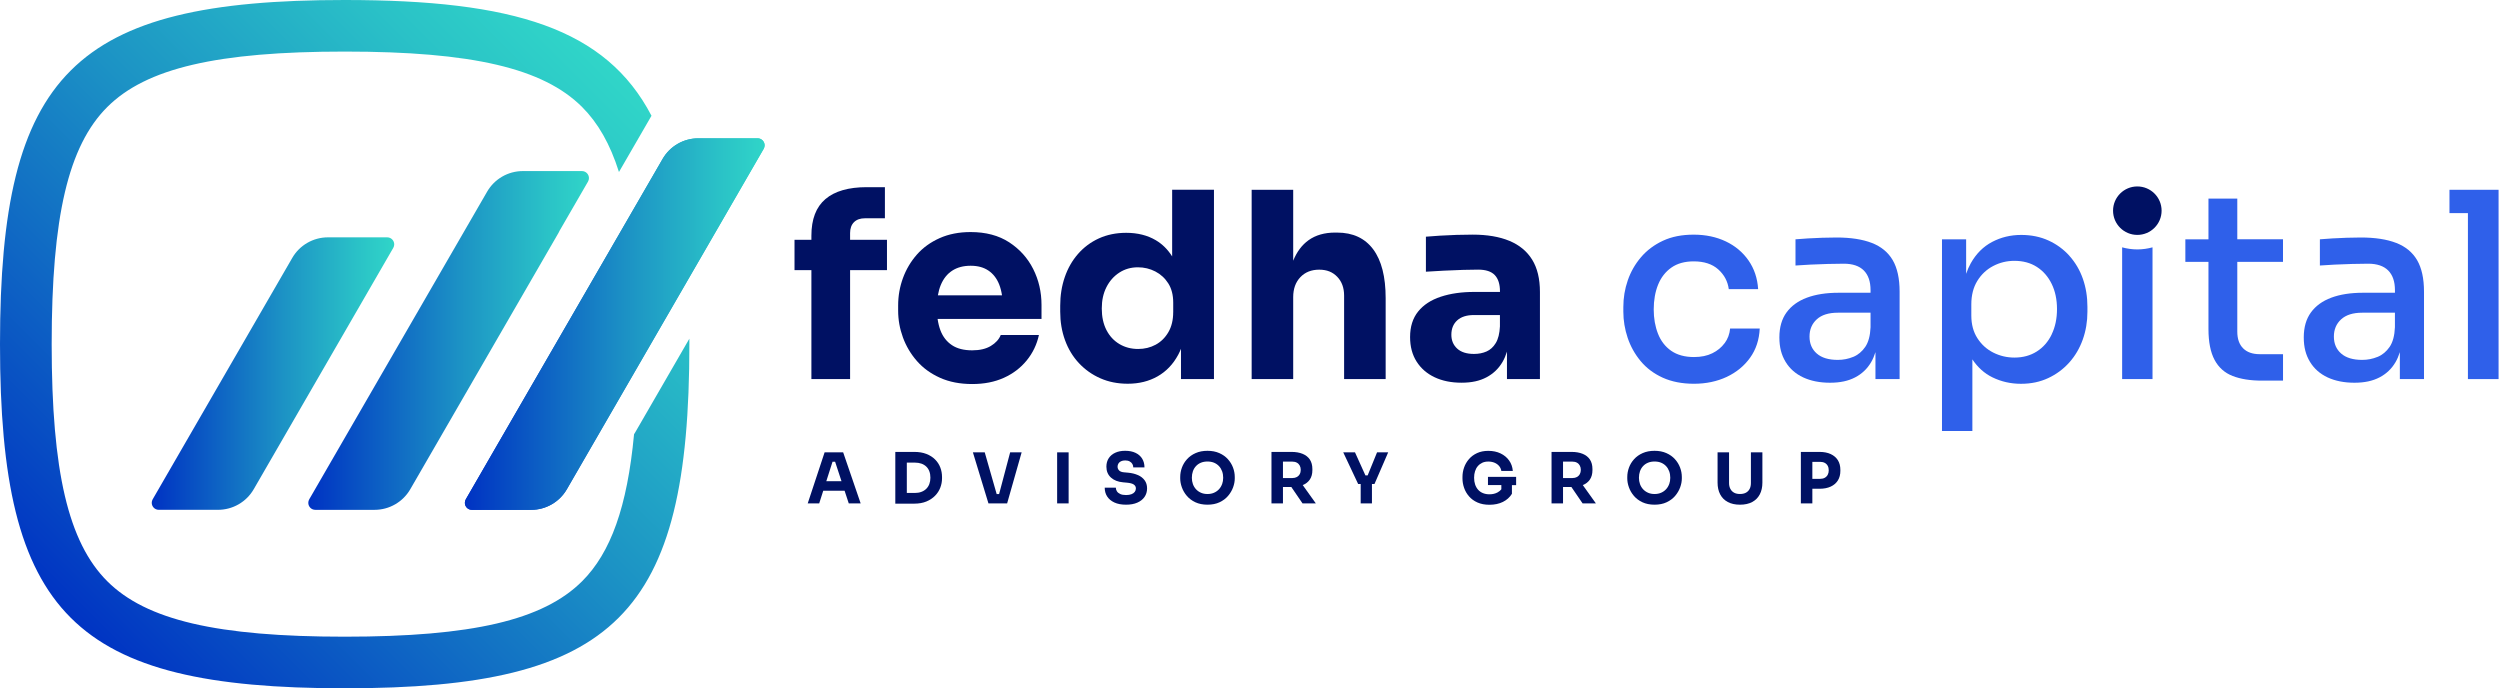 <svg width="316" height="87" viewBox="0 0 316 87" fill="none" xmlns="http://www.w3.org/2000/svg">
<path d="M49.711 31.33C49.793 31.189 49.83 31.037 49.83 30.888C49.83 30.654 49.738 30.435 49.581 30.271C49.424 30.107 49.2 30 48.941 30H41.453C39.59 30 37.869 30.992 36.941 32.601L23.04 56.641L19.299 63.111C19.217 63.252 19.18 63.404 19.18 63.553C19.18 63.787 19.272 64.006 19.429 64.17C19.586 64.334 19.81 64.441 20.069 64.441H27.557C29.42 64.441 31.141 63.449 32.069 61.84L35.543 55.831L45.968 37.802L49.711 31.328V31.33Z" fill="url(#paint0_linear_15_422)"/>
<path d="M96.398 17.753C96.241 17.589 96.017 17.482 95.758 17.482H88.27C86.407 17.482 84.686 18.474 83.757 20.083L62.617 56.642L58.877 63.114C58.795 63.256 58.758 63.407 58.758 63.556C58.758 63.79 58.85 64.009 59.007 64.173C59.163 64.337 59.388 64.444 59.647 64.444H67.135C68.998 64.444 70.718 63.452 71.647 61.843L76.931 52.704L92.784 25.287L96.527 18.812C96.609 18.67 96.647 18.519 96.647 18.37C96.647 18.136 96.555 17.917 96.398 17.753Z" fill="url(#paint1_linear_15_422)"/>
<path d="M70.716 29.192L74.324 22.954C74.406 22.812 74.444 22.661 74.444 22.512C74.444 22.278 74.352 22.059 74.195 21.895C74.038 21.731 73.814 21.624 73.555 21.624H66.067C64.214 21.631 62.501 22.621 61.574 24.225L60.11 26.756L42.82 56.657L39.087 63.114C39.005 63.255 38.968 63.407 38.968 63.556C38.968 63.79 39.06 64.009 39.217 64.173C39.373 64.337 39.598 64.444 39.857 64.444H47.345C49.208 64.444 50.926 63.452 51.857 61.843L70.599 29.431C70.649 29.344 70.681 29.262 70.716 29.195V29.192Z" fill="url(#paint2_linear_15_422)"/>
<path d="M96.398 17.753C96.241 17.589 96.017 17.482 95.758 17.482H88.27C86.407 17.482 84.686 18.474 83.757 20.083L62.617 56.642L58.877 63.114C58.795 63.256 58.758 63.407 58.758 63.556C58.758 63.79 58.85 64.009 59.007 64.173C59.163 64.337 59.388 64.444 59.647 64.444H67.135C68.998 64.444 70.718 63.452 71.647 61.843L76.931 52.704L92.784 25.287L96.527 18.812C96.609 18.67 96.647 18.519 96.647 18.37C96.647 18.136 96.555 17.917 96.398 17.753Z" fill="url(#paint3_linear_15_422)"/>
<path d="M80.254 54.71C80.219 54.769 80.179 54.827 80.144 54.886C79.285 64.071 77.193 69.864 73.58 73.469C68.656 78.382 59.681 80.478 43.569 80.478C27.458 80.478 18.48 78.382 13.559 73.469C8.634 68.554 6.532 59.59 6.532 43.499C6.532 27.407 8.634 18.444 13.559 13.528C18.483 8.615 27.458 6.519 43.569 6.519C59.681 6.519 68.659 8.615 73.58 13.528C75.582 15.527 77.118 18.195 78.236 21.741L82.348 14.632C76.595 3.61 64.933 4.99364e-07 43.569 4.99364e-07C9.319 -0.002 0 9.279 0 43.499C0 77.718 9.319 87 43.569 87C77.82 87 87.137 77.718 87.137 43.499C87.137 43.267 87.137 43.041 87.134 42.812L85.54 45.57L80.256 54.71H80.254Z" fill="url(#paint4_linear_15_422)"/>
<path d="M217.99 43.377C217.596 43.912 217.076 44.34 216.431 44.655C215.786 44.974 215.014 45.13 214.117 45.13C212.957 45.13 212.001 44.867 211.244 44.345C210.489 43.82 209.931 43.099 209.57 42.181C209.209 41.264 209.03 40.237 209.03 39.101C209.03 37.965 209.217 36.878 209.588 35.971C209.959 35.063 210.519 34.347 211.261 33.825C212.006 33.3 212.947 33.037 214.085 33.037C215.397 33.037 216.433 33.375 217.188 34.053C217.942 34.732 218.386 35.563 218.518 36.545H222.228C222.141 35.167 221.735 33.962 221.013 32.922C220.291 31.885 219.332 31.082 218.139 30.513C216.946 29.946 215.594 29.66 214.085 29.66C212.576 29.66 211.298 29.916 210.195 30.431C209.09 30.946 208.166 31.639 207.421 32.512C206.676 33.387 206.119 34.364 205.748 35.446C205.374 36.528 205.19 37.649 205.19 38.805V39.394C205.19 40.508 205.372 41.607 205.733 42.689C206.094 43.77 206.642 44.755 207.374 45.638C208.106 46.523 209.037 47.221 210.165 47.736C211.293 48.248 212.611 48.507 214.122 48.507C215.634 48.507 217.033 48.216 218.259 47.639C219.484 47.06 220.47 46.252 221.215 45.212C221.959 44.175 222.363 42.945 222.43 41.525H218.687C218.622 42.226 218.391 42.843 217.997 43.377H217.99Z" fill="#2F60EA"/>
<path d="M236.602 30.709C235.419 30.249 233.932 30.02 232.137 30.02C231.567 30.02 230.971 30.03 230.346 30.052C229.724 30.075 229.121 30.102 228.541 30.134C227.961 30.167 227.43 30.206 226.95 30.249V33.561C227.497 33.518 228.125 33.478 228.837 33.446C229.549 33.414 230.277 33.386 231.021 33.364C231.766 33.342 232.443 33.332 233.056 33.332C234.171 33.332 235.013 33.615 235.583 34.185C236.151 34.754 236.437 35.584 236.437 36.676V37.004H232.398C230.844 37.004 229.51 37.211 228.394 37.626C227.278 38.041 226.419 38.665 225.817 39.493C225.214 40.324 224.913 41.373 224.913 42.641C224.913 43.909 225.177 44.876 225.699 45.739C226.222 46.602 226.97 47.258 227.931 47.706C228.894 48.153 230.02 48.377 231.313 48.377C232.605 48.377 233.616 48.153 234.48 47.706C235.344 47.258 236.024 46.614 236.515 45.771C236.736 45.393 236.913 44.968 237.058 44.508V47.917H240.111V36.87C240.111 35.209 239.819 33.881 239.242 32.887C238.661 31.892 237.78 31.166 236.599 30.706L236.602 30.709ZM234.239 45.112C233.626 45.363 232.981 45.49 232.301 45.49C231.141 45.49 230.254 45.224 229.642 44.687C229.029 44.153 228.723 43.436 228.723 42.541C228.723 41.646 229.029 40.92 229.642 40.361C230.254 39.804 231.141 39.525 232.301 39.525H236.437V41.36C236.393 42.432 236.169 43.262 235.765 43.852C235.359 44.441 234.851 44.864 234.239 45.115V45.112Z" fill="#2F60EA"/>
<path d="M261.587 32.348C260.842 31.518 259.955 30.869 258.927 30.399C257.899 29.929 256.748 29.695 255.481 29.695C254.146 29.695 252.921 29.991 251.802 30.581C250.684 31.17 249.788 32.067 249.11 33.268C248.879 33.676 248.685 34.126 248.52 34.611V30.252H245.467V54.477H249.307V45.426C249.992 46.446 250.834 47.202 251.835 47.691C252.95 48.239 254.156 48.512 255.446 48.512C256.736 48.512 257.864 48.271 258.892 47.791C259.921 47.311 260.807 46.655 261.552 45.824C262.296 44.994 262.864 44.027 263.26 42.923C263.654 41.819 263.85 40.645 263.85 39.4V38.778C263.85 37.51 263.659 36.331 263.275 35.237C262.892 34.146 262.329 33.184 261.584 32.353L261.587 32.348ZM259.338 42.264C258.89 43.194 258.26 43.915 257.45 44.427C256.641 44.942 255.7 45.198 254.626 45.198C253.685 45.198 252.799 44.991 251.967 44.576C251.135 44.161 250.463 43.554 249.947 42.756C249.432 41.958 249.175 41.003 249.175 39.887V38.477C249.175 37.319 249.427 36.329 249.93 35.511C250.433 34.69 251.1 34.064 251.932 33.626C252.764 33.189 253.66 32.97 254.624 32.97C255.717 32.97 256.663 33.226 257.463 33.741C258.262 34.255 258.885 34.969 259.333 35.886C259.781 36.804 260.005 37.865 260.005 39.066C260.005 40.267 259.781 41.334 259.333 42.261L259.338 42.264Z" fill="#2F60EA"/>
<path d="M282.794 25.103H279.15V30.25H276.229V33.102H279.15V41.59C279.15 43.229 279.407 44.529 279.922 45.491C280.435 46.453 281.197 47.13 282.203 47.523C283.21 47.915 284.447 48.112 285.914 48.112H288.574V44.768H285.618C284.721 44.768 284.026 44.522 283.533 44.029C283.04 43.537 282.794 42.833 282.794 41.916V33.099H288.571V30.247H282.794V25.101V25.103Z" fill="#2F60EA"/>
<path d="M302.885 30.709C301.702 30.249 300.215 30.02 298.42 30.02C297.85 30.02 297.255 30.03 296.629 30.052C296.007 30.075 295.404 30.102 294.824 30.134C294.244 30.167 293.713 30.206 293.233 30.249V33.561C293.781 33.518 294.408 33.478 295.12 33.446C295.833 33.414 296.56 33.386 297.304 33.364C298.049 33.342 298.726 33.332 299.339 33.332C300.455 33.332 301.296 33.615 301.866 34.185C302.434 34.754 302.721 35.584 302.721 36.676V37.004H298.681C297.128 37.004 295.793 37.211 294.677 37.626C293.561 38.041 292.702 38.665 292.1 39.493C291.497 40.324 291.196 41.373 291.196 42.641C291.196 43.909 291.46 44.876 291.983 45.739C292.506 46.602 293.253 47.258 294.214 47.706C295.178 48.153 296.303 48.377 297.596 48.377C298.888 48.377 299.899 48.153 300.763 47.706C301.627 47.258 302.307 46.614 302.798 45.771C303.019 45.393 303.196 44.968 303.341 44.508V47.917H306.394V36.87C306.394 35.209 306.102 33.881 305.525 32.887C304.944 31.892 304.063 31.166 302.883 30.706L302.885 30.709ZM300.519 45.112C299.907 45.363 299.262 45.49 298.582 45.49C297.421 45.49 296.535 45.224 295.922 44.687C295.31 44.153 295.003 43.436 295.003 42.541C295.003 41.646 295.31 40.92 295.922 40.361C296.535 39.804 297.421 39.525 298.582 39.525H302.718V41.36C302.673 42.432 302.449 43.262 302.046 43.852C301.64 44.441 301.132 44.864 300.519 45.115V45.112Z" fill="#2F60EA"/>
<path d="M311.945 23.989H309.614V26.938H311.945V47.917H315.82V26.938V23.989H311.945Z" fill="#2F60EA"/>
<path d="M268.238 31.264V47.917H272.078V31.264C271.465 31.43 270.823 31.527 270.158 31.527C269.493 31.527 268.851 31.43 268.238 31.264Z" fill="#2F60EA"/>
<path d="M107.452 29.461C107.452 28.872 107.616 28.412 107.945 28.083C108.274 27.755 108.732 27.591 109.325 27.591H111.852V23.658H109.554C107.255 23.658 105.515 24.16 104.334 25.164C103.151 26.169 102.561 27.71 102.561 29.787V30.311H100.427V34.145H102.561V47.912H107.452V34.145H112.114V30.311H107.452V29.458V29.461Z" fill="#001163"/>
<path d="M127.561 30.627C126.236 29.765 124.612 29.332 122.685 29.332C121.218 29.332 119.911 29.588 118.763 30.103C117.615 30.617 116.656 31.311 115.889 32.184C115.122 33.059 114.537 34.046 114.133 35.15C113.728 36.254 113.526 37.408 113.526 38.609V39.265C113.526 40.424 113.728 41.555 114.133 42.659C114.539 43.763 115.13 44.757 115.907 45.642C116.683 46.528 117.657 47.231 118.828 47.756C119.998 48.281 121.35 48.542 122.882 48.542C124.413 48.542 125.726 48.278 126.886 47.756C128.047 47.231 129.008 46.5 129.775 45.56C130.542 44.621 131.055 43.549 131.319 42.348H126.493C126.273 42.895 125.858 43.353 125.245 43.725C124.632 44.099 123.843 44.282 122.882 44.282C121.831 44.282 120.977 44.064 120.322 43.626C119.667 43.188 119.184 42.572 118.877 41.774C118.708 41.331 118.589 40.841 118.514 40.314H131.647V38.544C131.647 36.906 131.296 35.391 130.597 34.004C129.897 32.617 128.883 31.49 127.561 30.627ZM118.91 36.035C119.238 35.237 119.719 34.63 120.354 34.215C120.989 33.8 121.766 33.591 122.685 33.591C123.604 33.591 124.331 33.793 124.934 34.198C125.536 34.603 125.99 35.187 126.296 35.951C126.46 36.363 126.577 36.826 126.654 37.328H118.549C118.631 36.853 118.75 36.421 118.91 36.033V36.035Z" fill="#001163"/>
<path d="M148.16 32.412C147.615 31.544 146.928 30.858 146.091 30.363C145.04 29.742 143.792 29.428 142.348 29.428C141.078 29.428 139.93 29.665 138.902 30.132C137.873 30.602 136.992 31.259 136.259 32.099C135.525 32.939 134.967 33.919 134.586 35.033C134.202 36.147 134.011 37.35 134.011 38.638V39.391C134.011 40.682 134.212 41.883 134.618 42.996C135.024 44.11 135.609 45.078 136.374 45.898C137.141 46.716 138.042 47.358 139.083 47.815C140.122 48.275 141.277 48.504 142.547 48.504C143.969 48.504 145.227 48.193 146.323 47.569C147.416 46.947 148.287 46.035 148.932 44.831C149.059 44.595 149.171 44.344 149.276 44.088V47.912H153.445V23.983H148.16V32.407V32.412ZM148.292 39.459C148.292 40.443 148.091 41.283 147.685 41.982C147.279 42.681 146.743 43.21 146.076 43.571C145.409 43.931 144.669 44.11 143.86 44.11C142.983 44.11 142.196 43.904 141.496 43.489C140.797 43.074 140.249 42.484 139.855 41.719C139.462 40.953 139.265 40.048 139.265 38.998C139.265 37.949 139.462 37.069 139.855 36.293C140.249 35.518 140.792 34.906 141.482 34.458C142.171 34.011 142.953 33.787 143.83 33.787C144.617 33.787 145.351 33.961 146.029 34.312C146.706 34.662 147.254 35.164 147.67 35.818C148.086 36.475 148.295 37.283 148.295 38.245V39.459H148.292Z" fill="#001163"/>
<path d="M169.009 29.397H168.78C167.422 29.397 166.294 29.72 165.398 30.364C164.561 30.965 163.916 31.831 163.46 32.955V23.989H158.209V47.917H163.46V37.559C163.46 36.51 163.762 35.67 164.364 35.036C164.967 34.402 165.759 34.086 166.745 34.086C167.731 34.086 168.446 34.387 169.026 34.986C169.606 35.588 169.895 36.378 169.895 37.363V47.917H175.147V37.691C175.147 34.981 174.622 32.922 173.571 31.512C172.52 30.103 170.998 29.399 169.009 29.399V29.397Z" fill="#001163"/>
<path d="M190.789 30.445C189.531 29.921 187.982 29.657 186.144 29.657C185.509 29.657 184.832 29.67 184.11 29.69C183.388 29.712 182.688 29.744 182.008 29.787C181.331 29.831 180.738 29.873 180.235 29.918V34.344C180.912 34.302 181.669 34.257 182.501 34.212C183.333 34.167 184.142 34.135 184.932 34.113C185.718 34.09 186.353 34.081 186.837 34.081C187.8 34.081 188.5 34.309 188.938 34.769C189.377 35.229 189.596 35.915 189.596 36.835V36.9H186.346C184.747 36.9 183.338 37.101 182.11 37.507C180.885 37.912 179.931 38.533 179.254 39.374C178.574 40.217 178.235 41.291 178.235 42.604C178.235 43.805 178.509 44.839 179.057 45.702C179.605 46.564 180.364 47.226 181.338 47.686C182.312 48.146 183.445 48.374 184.735 48.374C186.025 48.374 187.038 48.146 187.902 47.686C188.767 47.226 189.446 46.572 189.937 45.719C190.159 45.336 190.335 44.908 190.48 44.446V47.917H194.648V36.903C194.648 35.242 194.32 33.882 193.665 32.822C193.01 31.763 192.051 30.97 190.791 30.445H190.789ZM187.9 44.426C187.429 44.635 186.899 44.737 186.309 44.737C185.39 44.737 184.682 44.513 184.192 44.066C183.699 43.618 183.452 43.034 183.452 42.313C183.452 41.547 183.699 40.943 184.192 40.493C184.685 40.045 185.39 39.821 186.309 39.821H189.591V41.264C189.546 42.159 189.372 42.86 189.065 43.362C188.759 43.864 188.371 44.22 187.9 44.426Z" fill="#001163"/>
<path d="M104.23 57.177L102.096 63.629H103.547L104.058 62.03H106.757L107.283 63.629H108.787L106.576 57.177H104.23ZM104.444 60.827L105.233 58.36H105.557L106.366 60.827H104.446H104.444Z" fill="#001163"/>
<path d="M118.195 58.077C117.901 57.783 117.535 57.55 117.097 57.378C116.661 57.207 116.151 57.122 115.565 57.122H113.167V63.661H115.565C116.151 63.661 116.661 63.569 117.097 63.388C117.533 63.206 117.899 62.962 118.195 62.659C118.489 62.356 118.711 62.015 118.855 61.635C118.999 61.254 119.072 60.871 119.072 60.481V60.287C119.072 59.87 118.999 59.469 118.855 59.091C118.711 58.711 118.491 58.373 118.195 58.079V58.077ZM117.47 61.175C117.381 61.413 117.251 61.617 117.082 61.784C116.91 61.953 116.703 62.082 116.462 62.172C116.22 62.264 115.949 62.309 115.648 62.309H114.622V58.475H115.648C115.949 58.475 116.22 58.517 116.462 58.602C116.703 58.686 116.91 58.813 117.082 58.977C117.254 59.141 117.383 59.342 117.47 59.579C117.56 59.815 117.602 60.083 117.602 60.382C117.602 60.68 117.558 60.934 117.47 61.172V61.175Z" fill="#001163"/>
<path d="M126.286 62.453H125.98L124.471 57.177H122.974L124.939 63.626H127.302L129.135 57.177H127.683L126.286 62.453Z" fill="#001163"/>
<path d="M135.074 57.177H133.622V63.629H135.074V57.177Z" fill="#001163"/>
<path d="M143.835 60.053C143.474 59.892 143.058 59.79 142.587 59.747L142.092 59.703C141.798 59.68 141.584 59.601 141.454 59.464C141.325 59.33 141.26 59.17 141.26 58.986C141.26 58.845 141.295 58.713 141.367 58.594C141.437 58.472 141.546 58.377 141.691 58.305C141.835 58.236 142.014 58.198 142.226 58.198C142.45 58.198 142.637 58.241 142.789 58.323C142.938 58.405 143.053 58.512 143.13 58.646C143.207 58.778 143.245 58.924 143.245 59.083H144.662C144.662 58.658 144.564 58.29 144.37 57.974C144.176 57.659 143.897 57.415 143.533 57.241C143.17 57.067 142.737 56.98 142.229 56.98C141.721 56.98 141.325 57.062 140.971 57.224C140.617 57.385 140.341 57.617 140.144 57.917C139.947 58.218 139.848 58.574 139.848 58.986C139.848 59.558 140.04 60.018 140.423 60.364C140.807 60.712 141.32 60.911 141.962 60.966L142.45 61.01C142.846 61.045 143.133 61.125 143.309 61.244C143.486 61.366 143.576 61.528 143.576 61.734C143.576 61.898 143.528 62.045 143.434 62.172C143.339 62.298 143.2 62.398 143.018 62.467C142.836 62.537 142.607 62.574 142.336 62.574C142.034 62.574 141.79 62.532 141.601 62.445C141.412 62.358 141.272 62.246 141.18 62.104C141.088 61.963 141.043 61.811 141.043 61.644H139.636C139.636 62.062 139.738 62.433 139.945 62.753C140.152 63.074 140.456 63.328 140.856 63.514C141.257 63.701 141.75 63.793 142.333 63.793C142.881 63.793 143.354 63.708 143.75 63.536C144.146 63.365 144.45 63.126 144.667 62.816C144.881 62.507 144.99 62.144 144.99 61.734C144.99 61.324 144.888 60.993 144.684 60.712C144.48 60.431 144.198 60.212 143.84 60.051L143.835 60.053Z" fill="#001163"/>
<path d="M155.2 58.034C154.911 57.716 154.55 57.462 154.12 57.271C153.689 57.079 153.191 56.982 152.623 56.982C152.055 56.982 151.557 57.079 151.126 57.271C150.695 57.462 150.334 57.716 150.045 58.034C149.757 58.352 149.54 58.708 149.396 59.098C149.251 59.491 149.179 59.886 149.179 60.287V60.481C149.179 60.841 149.249 61.214 149.388 61.602C149.528 61.992 149.737 62.353 150.021 62.684C150.304 63.014 150.663 63.285 151.096 63.487C151.53 63.688 152.038 63.792 152.623 63.792C153.208 63.792 153.716 63.691 154.149 63.487C154.583 63.283 154.941 63.017 155.225 62.684C155.509 62.35 155.721 61.99 155.863 61.602C156.005 61.214 156.074 60.839 156.074 60.481V60.287C156.074 59.886 156 59.491 155.853 59.098C155.706 58.706 155.487 58.352 155.198 58.034H155.2ZM154.473 61.187C154.384 61.435 154.254 61.652 154.08 61.841C153.905 62.03 153.696 62.176 153.452 62.283C153.208 62.39 152.932 62.443 152.625 62.443C152.319 62.443 152.045 62.39 151.801 62.283C151.56 62.176 151.35 62.03 151.176 61.841C151.002 61.652 150.87 61.433 150.783 61.187C150.693 60.938 150.651 60.675 150.651 60.391C150.651 60.09 150.695 59.817 150.783 59.566C150.872 59.315 151.002 59.098 151.176 58.912C151.35 58.725 151.557 58.584 151.801 58.484C152.043 58.385 152.317 58.335 152.625 58.335C152.934 58.335 153.206 58.385 153.45 58.484C153.691 58.584 153.9 58.728 154.075 58.912C154.249 59.096 154.381 59.315 154.473 59.566C154.565 59.817 154.61 60.09 154.61 60.391C154.61 60.675 154.565 60.938 154.478 61.187H154.473Z" fill="#001163"/>
<path d="M165.56 60.618C165.774 60.302 165.884 59.907 165.884 59.429V59.288C165.884 58.805 165.776 58.405 165.565 58.087C165.353 57.769 165.049 57.53 164.653 57.366C164.257 57.204 163.792 57.122 163.254 57.122H160.714V63.626H162.166V61.558H163.224L164.636 63.626H166.317L164.666 61.317C165.049 61.16 165.348 60.929 165.56 60.618ZM162.166 58.35H163.368C163.58 58.35 163.764 58.393 163.921 58.48C164.078 58.564 164.198 58.686 164.285 58.843C164.369 58.999 164.414 59.181 164.414 59.387C164.414 59.593 164.372 59.775 164.285 59.932C164.2 60.088 164.078 60.208 163.921 60.295C163.764 60.379 163.58 60.424 163.368 60.424H162.166V58.355V58.35Z" fill="#001163"/>
<path d="M172.871 60.093H172.59L171.272 57.177H169.786L171.671 61.18H171.99V63.626H173.414V61.18H173.733L175.466 57.177H174.059L172.871 60.093Z" fill="#001163"/>
<path d="M188.079 61.312H189.77V61.849C189.648 61.998 189.499 62.127 189.309 62.231C189.016 62.396 188.667 62.48 188.266 62.48C187.965 62.48 187.693 62.43 187.447 62.331C187.2 62.231 186.996 62.087 186.832 61.903C186.667 61.717 186.54 61.495 186.456 61.242C186.371 60.986 186.326 60.702 186.326 60.389C186.326 60.076 186.366 59.815 186.446 59.564C186.525 59.312 186.642 59.096 186.799 58.915C186.956 58.733 187.145 58.592 187.365 58.489C187.586 58.39 187.838 58.34 188.122 58.34C188.405 58.34 188.679 58.39 188.913 58.489C189.148 58.589 189.339 58.728 189.489 58.905C189.638 59.081 189.733 59.288 189.768 59.524H191.219C191.177 59.024 191.023 58.584 190.751 58.204C190.48 57.823 190.119 57.527 189.67 57.311C189.222 57.097 188.707 56.988 188.122 56.988C187.584 56.988 187.11 57.082 186.702 57.271C186.291 57.46 185.95 57.714 185.676 58.032C185.402 58.35 185.195 58.703 185.061 59.091C184.924 59.479 184.857 59.877 184.857 60.285V60.479C184.857 60.874 184.924 61.269 185.061 61.662C185.195 62.057 185.405 62.416 185.686 62.741C185.967 63.064 186.321 63.323 186.752 63.514C187.183 63.706 187.686 63.803 188.266 63.803C188.908 63.803 189.474 63.684 189.962 63.445C190.447 63.206 190.831 62.863 191.107 62.416V61.319H191.638V60.277H188.079V61.319V61.312Z" fill="#001163"/>
<path d="M200.961 60.618C201.175 60.302 201.285 59.907 201.285 59.429V59.288C201.285 58.805 201.178 58.405 200.966 58.087C200.755 57.769 200.451 57.53 200.055 57.366C199.659 57.204 199.193 57.122 198.655 57.122H196.115V63.626H197.567V61.558H198.625L200.037 63.626H201.718L200.067 61.317C200.451 61.16 200.75 60.929 200.961 60.618ZM197.567 58.35H198.77C198.982 58.35 199.166 58.393 199.323 58.48C199.48 58.564 199.599 58.686 199.686 58.843C199.771 58.999 199.816 59.181 199.816 59.387C199.816 59.593 199.773 59.775 199.686 59.932C199.602 60.088 199.48 60.208 199.323 60.295C199.166 60.379 198.982 60.424 198.77 60.424H197.567V58.355V58.35Z" fill="#001163"/>
<path d="M211.709 58.034C211.42 57.716 211.059 57.462 210.628 57.271C210.198 57.079 209.7 56.982 209.132 56.982C208.564 56.982 208.066 57.079 207.635 57.271C207.204 57.462 206.843 57.716 206.554 58.034C206.266 58.352 206.049 58.708 205.904 59.098C205.76 59.491 205.688 59.886 205.688 60.287V60.481C205.688 60.841 205.757 61.214 205.897 61.602C206.036 61.992 206.246 62.353 206.529 62.684C206.813 63.014 207.172 63.285 207.605 63.487C208.039 63.688 208.547 63.792 209.132 63.792C209.717 63.792 210.225 63.691 210.658 63.487C211.092 63.283 211.45 63.017 211.734 62.684C212.018 62.35 212.23 61.99 212.372 61.602C212.514 61.214 212.583 60.839 212.583 60.481V60.287C212.583 59.886 212.509 59.491 212.362 59.098C212.215 58.706 211.996 58.352 211.707 58.034H211.709ZM210.985 61.187C210.895 61.435 210.765 61.652 210.591 61.841C210.417 62.03 210.208 62.176 209.964 62.283C209.719 62.39 209.443 62.443 209.137 62.443C208.83 62.443 208.557 62.39 208.313 62.283C208.071 62.176 207.862 62.03 207.687 61.841C207.513 61.652 207.381 61.433 207.294 61.187C207.204 60.938 207.162 60.675 207.162 60.391C207.162 60.09 207.207 59.817 207.294 59.566C207.384 59.315 207.513 59.098 207.687 58.912C207.862 58.725 208.068 58.584 208.313 58.484C208.554 58.385 208.828 58.335 209.137 58.335C209.446 58.335 209.717 58.385 209.961 58.484C210.203 58.584 210.412 58.728 210.586 58.912C210.76 59.096 210.892 59.315 210.985 59.566C211.077 59.817 211.122 60.09 211.122 60.391C211.122 60.675 211.077 60.938 210.99 61.187H210.985Z" fill="#001163"/>
<path d="M221.314 61.056C221.314 61.344 221.262 61.593 221.155 61.796C221.048 62.003 220.893 62.162 220.689 62.274C220.485 62.386 220.233 62.44 219.932 62.44C219.631 62.44 219.387 62.386 219.185 62.274C218.983 62.162 218.824 62 218.717 61.791C218.607 61.583 218.552 61.337 218.552 61.053V57.174H217.101V61.001C217.101 61.573 217.21 62.068 217.429 62.485C217.648 62.903 217.967 63.226 218.391 63.452C218.811 63.679 219.327 63.793 219.935 63.793C220.542 63.793 221.065 63.679 221.483 63.452C221.902 63.226 222.221 62.903 222.44 62.485C222.659 62.068 222.766 61.573 222.766 61.001V57.174H221.314V61.053V61.056Z" fill="#001163"/>
<path d="M232.309 58.174C232.099 57.838 231.798 57.58 231.405 57.396C231.011 57.214 230.541 57.122 229.993 57.122H227.629V63.626H229.081V61.779H229.993C230.541 61.779 231.011 61.687 231.405 61.505C231.796 61.324 232.097 61.063 232.309 60.725C232.518 60.387 232.622 59.986 232.622 59.526V59.385C232.622 58.915 232.518 58.51 232.309 58.174ZM231.021 60.019C230.932 60.18 230.807 60.305 230.645 60.394C230.483 60.484 230.289 60.526 230.065 60.526H229.081V58.378H230.065C230.289 58.378 230.483 58.42 230.645 58.505C230.807 58.589 230.932 58.713 231.021 58.875C231.111 59.037 231.153 59.23 231.153 59.454C231.153 59.666 231.108 59.852 231.021 60.016V60.019Z" fill="#001163"/>
<path d="M270.158 29.692C271.853 29.692 273.226 28.321 273.226 26.629C273.226 24.937 271.853 23.566 270.158 23.566C268.464 23.566 267.09 24.937 267.09 26.629C267.09 28.321 268.464 29.692 270.158 29.692Z" fill="#001163"/>
<defs>
<linearGradient id="paint0_linear_15_422" x1="19.175" y1="47.221" x2="49.83" y2="47.221" gradientUnits="userSpaceOnUse">
<stop stop-color="#0032C3"/>
<stop offset="0.11" stop-color="#0546C3"/>
<stop offset="0.54" stop-color="#1C92C5"/>
<stop offset="0.85" stop-color="#2AC2C7"/>
<stop offset="1" stop-color="#30D5C8"/>
</linearGradient>
<linearGradient id="paint1_linear_15_422" x1="58.755" y1="40.963" x2="96.649" y2="40.963" gradientUnits="userSpaceOnUse">
<stop stop-color="#0032C3"/>
<stop offset="0.11" stop-color="#0546C3"/>
<stop offset="0.54" stop-color="#1C92C5"/>
<stop offset="0.85" stop-color="#2AC2C7"/>
<stop offset="1" stop-color="#30D5C8"/>
</linearGradient>
<linearGradient id="paint2_linear_15_422" x1="38.965" y1="43.034" x2="74.444" y2="43.034" gradientUnits="userSpaceOnUse">
<stop stop-color="#0032C3"/>
<stop offset="0.11" stop-color="#0546C3"/>
<stop offset="0.54" stop-color="#1C92C5"/>
<stop offset="0.85" stop-color="#2AC2C7"/>
<stop offset="1" stop-color="#30D5C8"/>
</linearGradient>
<linearGradient id="paint3_linear_15_422" x1="58.755" y1="40.963" x2="96.649" y2="40.963" gradientUnits="userSpaceOnUse">
<stop stop-color="#0032C3"/>
<stop offset="0.11" stop-color="#0546C3"/>
<stop offset="0.54" stop-color="#1C92C5"/>
<stop offset="0.85" stop-color="#2AC2C7"/>
<stop offset="1" stop-color="#30D5C8"/>
</linearGradient>
<linearGradient id="paint4_linear_15_422" x1="7.439" y1="77.597" x2="76.614" y2="8.313" gradientUnits="userSpaceOnUse">
<stop stop-color="#0032C3"/>
<stop offset="0.12" stop-color="#0648C3"/>
<stop offset="0.55" stop-color="#1C93C5"/>
<stop offset="0.85" stop-color="#2AC2C7"/>
<stop offset="1" stop-color="#30D5C8"/>
</linearGradient>
</defs>
</svg>
